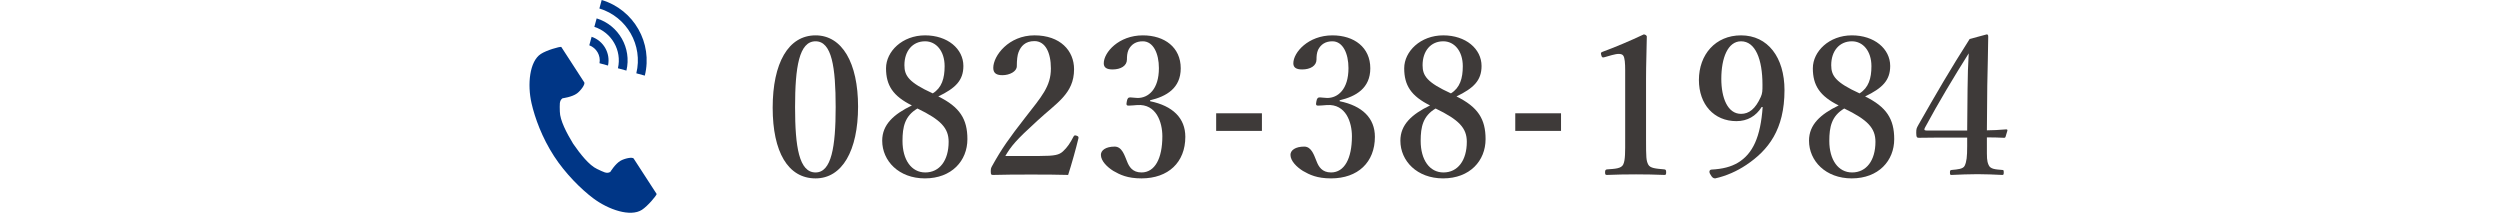 <?xml version="1.0" encoding="utf-8"?>
<!-- Generator: Adobe Illustrator 16.2.1, SVG Export Plug-In . SVG Version: 6.00 Build 0)  -->
<!DOCTYPE svg PUBLIC "-//W3C//DTD SVG 1.1//EN" "http://www.w3.org/Graphics/SVG/1.1/DTD/svg11.dtd">
<svg version="1.1" xmlns="http://www.w3.org/2000/svg" xmlns:xlink="http://www.w3.org/1999/xlink" x="0px" y="0px" width="940px"
	 height="80px" viewBox="0 0 940 80" style="enable-background:new 0 0 940 80;" xml:space="preserve">
<style type="text/css">
<![CDATA[
	.st0{fill:none;}
	.st1{fill:#003686;}
	.st2{fill:#3E3A39;}
]]>
</style>
<g id="レイヤー_1">
</g>
<g id="文字">
	<g>
		<g>
			<g>
				<g>
					<path class="st2" d="M322.633,40.076c0,16.558-5.975,26.997-15.982,26.997c-10.367,0-16.125-9.935-16.125-26.564
						c0-16.846,5.902-27.213,16.125-27.213C316.658,13.295,322.633,23.662,322.633,40.076z M298.947,40.292
						c0,14.974,1.512,24.549,7.703,24.549c5.975,0,7.559-9.575,7.559-24.549c0-15.046-1.439-24.765-7.559-24.765
						C300.459,15.527,298.947,25.246,298.947,40.292z"/>
					<path class="st2" d="M363.744,52.314c0,8.135-5.902,14.758-15.982,14.758c-9.791,0-16.053-6.551-16.053-14.182
						c0-6.048,4.318-9.936,11.158-13.247c-7.127-3.527-9.719-7.559-9.719-13.966c0-6.335,6.119-12.383,14.686-12.383
						c8.424,0,14.398,5.04,14.398,11.519c0,5.472-3.023,8.351-9.432,11.447C360.865,40.22,363.744,44.755,363.744,52.314z
						 M339.34,52.962c0,7.199,3.383,11.879,8.566,11.879c5.398,0,8.783-4.536,8.783-11.519c0-5.184-2.951-8.279-11.734-12.526
						C340.203,43.604,339.34,47.707,339.34,52.962z M355.178,24.886c0-5.688-3.168-9.359-7.344-9.359c-4.68,0-7.775,3.6-7.775,8.999
						c0,3.96,1.656,6.479,10.656,10.583C354.098,33.021,355.178,29.493,355.178,24.886z"/>
					<path class="st2" d="M390.746,58.649c6.047,0,7.486-0.432,8.926-1.728c1.656-1.512,2.736-3.168,3.961-5.543
						c0.287-0.504,0.504-0.576,1.15-0.36c0.648,0.216,0.793,0.432,0.721,0.936c-0.863,3.672-2.664,10.079-3.887,13.822
						c-4.896-0.144-8.711-0.144-13.895-0.144c-5.256,0-9.504,0-14.254,0.144c-0.721,0-0.938-0.071-0.938-1.224
						s0.072-1.296,0.434-2.016c3.742-6.768,6.551-10.654,12.598-18.43c6.119-7.847,9.574-11.663,9.574-18.358
						c0-5.975-2.088-10.294-6.191-10.294c-3.455,0-5.111,1.943-5.975,4.175c-0.432,1.08-0.648,2.952-0.648,5.255
						c0,2.016-2.734,3.384-5.398,3.384c-2.016,0-3.455-0.576-3.455-2.736c0-4.607,5.83-12.239,15.477-12.239
						c9.719,0,14.902,5.76,14.902,12.743c0,9.215-6.623,12.67-13.895,19.437c-7.99,7.271-9.791,9.504-11.949,13.175H390.746z"/>
					<path class="st2" d="M432.436,38.06c8.494,1.728,13.246,6.335,13.246,13.39c0,9.575-6.408,15.622-16.486,15.622
						c-5.326,0-8.062-1.367-10.582-2.808c-2.305-1.439-4.68-3.743-4.68-6.047c0-1.728,1.871-3.096,5.184-3.096
						c2.807,0,3.742,3.455,4.607,5.472c0.791,2.087,2.088,4.247,5.471,4.247c5.039,0,7.848-5.255,7.848-13.606
						c0-5.184-2.232-12.238-9.432-11.734c-0.936,0.072-2.52,0.216-3.238,0.216c-0.648,0-1.008-0.144-0.721-1.44
						c0.217-1.368,0.576-1.656,1.367-1.656c0.648,0,1.873,0.216,2.736,0.216c3.959,0,7.99-3.167,7.99-11.23
						c0-5.471-2.088-10.079-6.047-10.079c-2.52,0-4.318,1.08-5.398,3.24c-0.504,1.224-0.576,2.375-0.576,3.6
						c0,2.375-2.305,3.743-5.4,3.743c-2.23,0-3.311-0.72-3.311-2.304c0-4.104,5.615-10.511,14.686-10.511
						c8.207,0,14.254,4.536,14.254,12.383c0,7.487-5.398,10.583-11.518,12.022V38.06z"/>
					<path class="st2" d="M474.482,49.219h-17.205v-6.623h17.205V49.219z"/>
					<path class="st2" d="M503.715,38.06c8.494,1.728,13.246,6.335,13.246,13.39c0,9.575-6.408,15.622-16.486,15.622
						c-5.326,0-8.062-1.367-10.582-2.808c-2.305-1.439-4.68-3.743-4.68-6.047c0-1.728,1.871-3.096,5.184-3.096
						c2.807,0,3.744,3.455,4.607,5.472c0.791,2.087,2.088,4.247,5.471,4.247c5.039,0,7.848-5.255,7.848-13.606
						c0-5.184-2.232-12.238-9.432-11.734c-0.936,0.072-2.52,0.216-3.238,0.216c-0.648,0-1.008-0.144-0.721-1.44
						c0.217-1.368,0.576-1.656,1.367-1.656c0.648,0,1.873,0.216,2.736,0.216c3.959,0,7.99-3.167,7.99-11.23
						c0-5.471-2.088-10.079-6.047-10.079c-2.52,0-4.318,1.08-5.398,3.24c-0.504,1.224-0.576,2.375-0.576,3.6
						c0,2.375-2.305,3.743-5.4,3.743c-2.23,0-3.311-0.72-3.311-2.304c0-4.104,5.615-10.511,14.686-10.511
						c8.207,0,14.254,4.536,14.254,12.383c0,7.487-5.398,10.583-11.518,12.022V38.06z"/>
					<path class="st2" d="M558.576,52.314c0,8.135-5.902,14.758-15.982,14.758c-9.791,0-16.053-6.551-16.053-14.182
						c0-6.048,4.318-9.936,11.158-13.247c-7.127-3.527-9.719-7.559-9.719-13.966c0-6.335,6.119-12.383,14.686-12.383
						c8.424,0,14.398,5.04,14.398,11.519c0,5.472-3.023,8.351-9.432,11.447C555.697,40.22,558.576,44.755,558.576,52.314z
						 M534.172,52.962c0,7.199,3.383,11.879,8.566,11.879c5.398,0,8.783-4.536,8.783-11.519c0-5.184-2.951-8.279-11.734-12.526
						C535.035,43.604,534.172,47.707,534.172,52.962z M550.01,24.886c0-5.688-3.168-9.359-7.344-9.359
						c-4.68,0-7.775,3.6-7.775,8.999c0,3.96,1.656,6.479,10.656,10.583C548.93,33.021,550.01,29.493,550.01,24.886z"/>
					<path class="st2" d="M586.945,49.219H569.74v-6.623h17.205V49.219z"/>
					<path class="st2" d="M603.293,21.502c-0.721,0.216-1.008,0.144-1.225-0.792c-0.215-0.792-0.215-1.008,0.648-1.296
						c4.176-1.512,10.512-4.175,15.334-6.479c0.504,0,1.152,0.36,1.152,0.864c-0.072,5.76-0.289,10.079-0.289,15.91v22.533
						c0,7.127,0.072,8.062,0.793,9.575c0.719,1.512,3.096,1.583,6.119,1.871c0.504,0.072,0.648,0.288,0.648,1.08
						c0,0.864-0.145,1.008-0.648,1.008c-3.312-0.144-7.271-0.216-10.654-0.216c-3.744,0-7.559,0.072-10.943,0.216
						c-0.576,0-0.719-0.144-0.719-1.008c0-0.792,0.215-1.008,0.719-1.08c3.023-0.216,5.4-0.288,6.119-1.871
						c0.793-1.656,0.721-4.752,0.721-9.575V26.47c0-2.664-0.145-4.752-0.721-5.543c-0.504-0.792-2.016-0.864-4.248-0.216
						L603.293,21.502z"/>
					<path class="st2" d="M662.402,40.22c-2.16,3.456-5.398,5.327-9.502,5.327c-8.424,0-14.111-6.263-14.111-15.478
						c0-9.503,6.191-16.774,15.838-16.774c10.078,0,16.342,8.279,16.342,20.59c0,14.902-6.119,22.605-14.398,28.148
						c-3.455,2.304-7.414,4.104-11.662,5.039c-0.648,0-1.152-0.288-1.729-1.367c-0.719-1.008-0.504-1.872,0.361-1.944
						c4.104-0.216,7.271-1.008,9.934-2.592c5.615-3.384,8.496-9.719,9.287-20.949H662.402z M647.213,29.637
						c0,7.199,2.375,13.174,7.414,13.174c3.023,0,5.4-1.872,7.416-6.335c0.646-1.44,0.646-2.376,0.646-4.607
						c0-9.575-2.662-16.342-8.062-16.342C649.66,15.527,647.213,21.79,647.213,29.637z"/>
					<path class="st2" d="M712.225,52.314c0,8.135-5.902,14.758-15.982,14.758c-9.791,0-16.053-6.551-16.053-14.182
						c0-6.048,4.318-9.936,11.158-13.247c-7.127-3.527-9.719-7.559-9.719-13.966c0-6.335,6.119-12.383,14.686-12.383
						c8.424,0,14.398,5.04,14.398,11.519c0,5.472-3.023,8.351-9.432,11.447C709.346,40.22,712.225,44.755,712.225,52.314z
						 M687.82,52.962c0,7.199,3.383,11.879,8.566,11.879c5.398,0,8.783-4.536,8.783-11.519c0-5.184-2.951-8.279-11.734-12.526
						C688.684,43.604,687.82,47.707,687.82,52.962z M703.658,24.886c0-5.688-3.168-9.359-7.344-9.359c-4.68,0-7.775,3.6-7.775,8.999
						c0,3.96,1.656,6.479,10.656,10.583C702.578,33.021,703.658,29.493,703.658,24.886z"/>
					<path class="st2" d="M747.072,54.834c0,4.607-0.07,5.543,0.648,7.199c0.648,1.584,2.592,1.655,5.184,1.871
						c0.432,0,0.504,0.145,0.504,0.937c0,0.864-0.145,0.936-0.576,0.936c-2.951-0.144-6.264-0.288-9.287-0.288
						c-3.096,0-6.695,0.145-9.719,0.288c-0.504,0-0.646,0-0.646-0.936c0-0.792,0.143-0.864,0.646-0.937
						c2.305-0.216,4.32-0.359,4.896-1.583c0.719-1.513,0.936-3.384,0.936-7.343v-3.24h-11.375c-2.736,0-4.752,0.072-6.838,0.072
						c-0.648,0-0.938-0.217-0.938-1.872c0-1.584,0.145-1.728,0.793-2.952c6.768-11.878,12.021-20.949,19.293-32.323l6.408-1.728
						c0.359,0,0.574,0.144,0.574,0.864c-0.143,5.688-0.143,11.591-0.359,18.358l-0.145,16.846c1.945,0,4.752-0.145,7.271-0.36
						c0.361,0,0.504,0.145,0.432,0.504l-0.646,2.16c-0.145,0.432-0.217,0.504-0.648,0.504c-2.088-0.145-4.895-0.145-6.408-0.145
						V54.834z M739.803,33.453c0.072-5.399,0.143-8.495,0.432-13.39c-5.615,8.927-11.375,18.501-16.414,27.86
						c-0.432,0.792-0.359,1.151,0.576,1.151h15.262L739.803,33.453z"/>
				</g>
			</g>
			<g>
				<g>
					<path class="st1" d="M203.366,20.278c-4.285,2.779-5.127,11.466-3.509,18.546c1.26,5.514,3.938,12.91,8.455,19.874
						c4.25,6.553,10.178,12.428,14.699,15.827c5.805,4.363,14.079,7.139,18.364,4.359c2.168-1.406,5.387-5.246,5.533-5.934
						c0,0-1.889-2.911-2.303-3.55l-6.33-9.761c-0.471-0.726-3.42-0.062-4.92,0.787c-2.021,1.145-3.883,4.219-3.883,4.219
						c-1.387,0.801-2.547,0.002-4.973-1.114c-2.981-1.372-6.334-5.634-9.002-9.495c-2.437-4.01-4.961-8.809-4.998-12.09
						c-0.03-2.671-0.285-4.056,1.012-4.995c0,0,3.565-0.446,5.436-1.825c1.387-1.022,3.195-3.445,2.725-4.171l-6.331-9.761
						c-0.414-0.639-2.302-3.549-2.302-3.549C210.352,17.499,205.533,18.873,203.366,20.278z"/>
					<path class="st1" d="M239.255,27.561c2.576-10.5-3.543-21.238-13.892-24.37L226.236,0c12.108,3.615,19.267,16.175,16.21,28.435
						L239.255,27.561z"/>
					<path class="st1" d="M232.341,25.667c1.539-6.688-2.333-13.478-8.871-15.562l0.874-3.191
						c8.298,2.568,13.206,11.179,11.188,19.628L232.341,25.667z"/>
					<path class="st1" d="M225.416,23.771c0.515-2.871-1.11-5.721-3.843-6.742l0.876-3.198c4.488,1.515,7.149,6.182,6.166,10.816
						L225.416,23.771z"/>
				</g>
				<rect x="183" class="st0" width="80.001" height="80"/>
			</g>
		</g>
		<rect class="st0" width="940" height="80"/>
	</g>
	<g>
	</g>
	<g>
	</g>
	<g>
	</g>
	<g>
	</g>
	<g>
	</g>
	<g>
	</g>
</g>
</svg>
